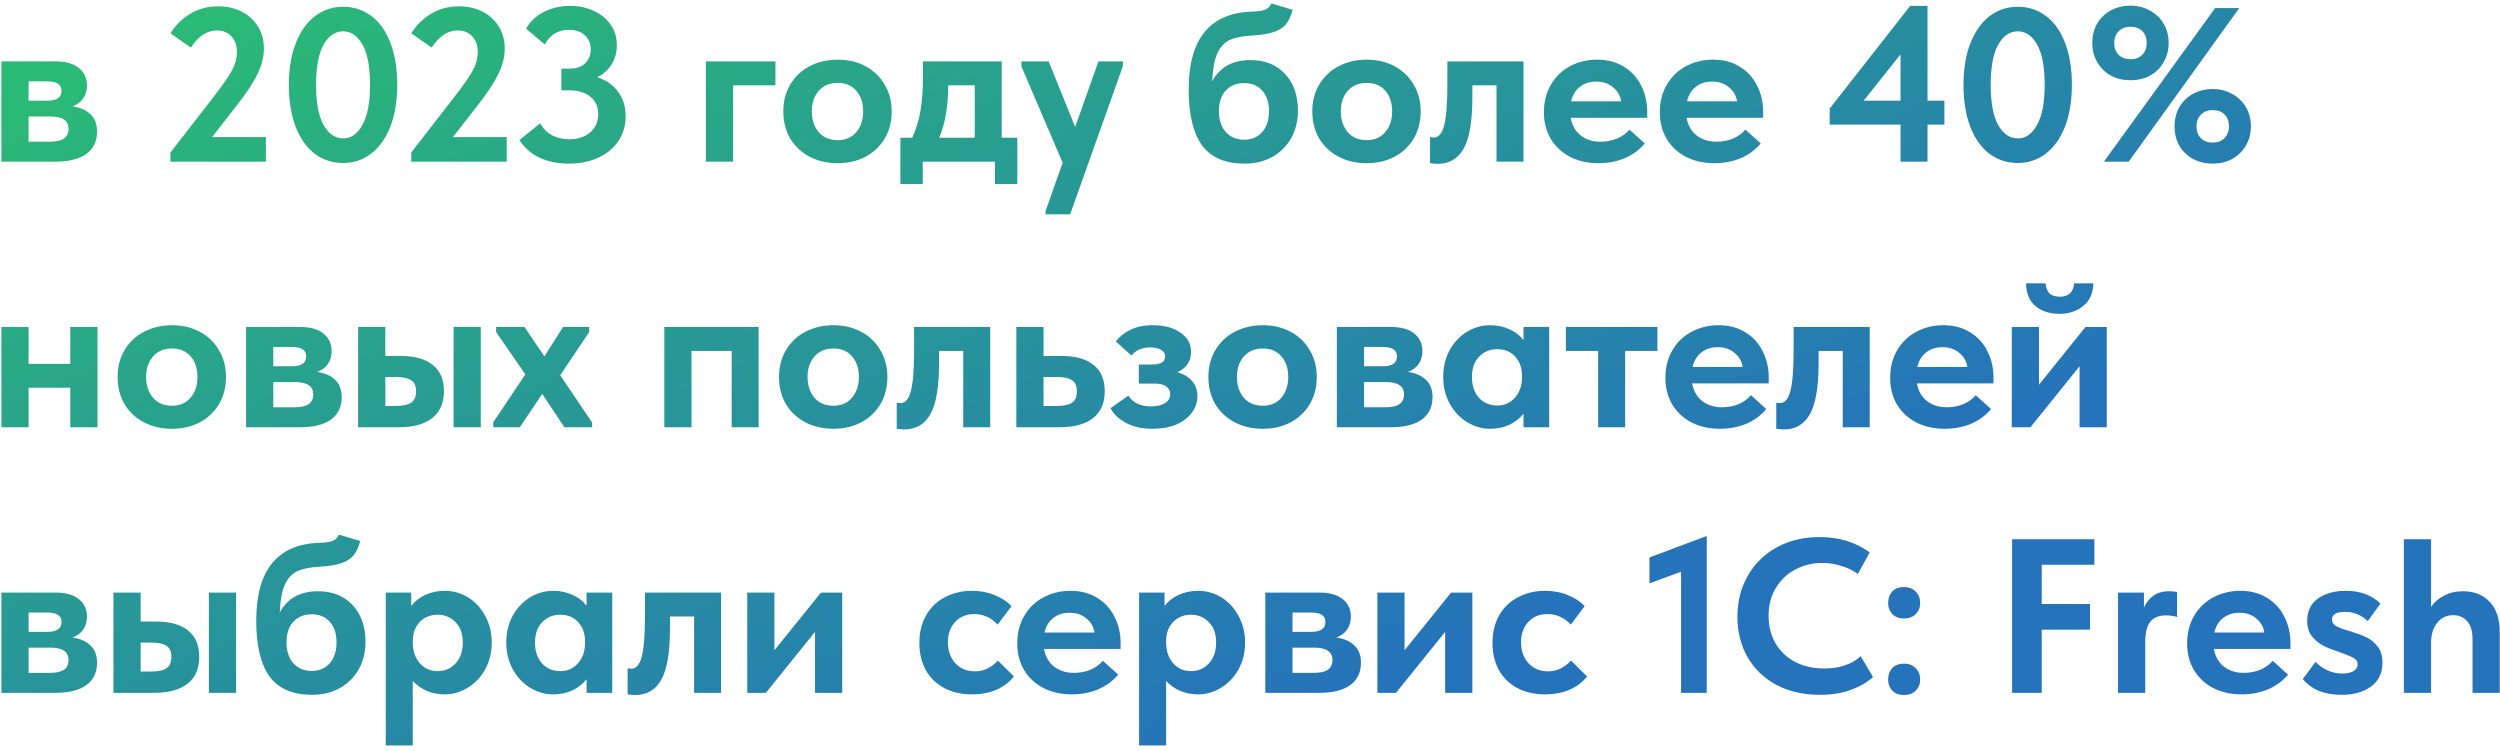 <?xml version="1.0" encoding="UTF-8"?> <svg xmlns="http://www.w3.org/2000/svg" width="433" height="130" viewBox="0 0 433 130" fill="none"> <path d="M16.81 22.794C16.81 24.466 16.189 25.758 14.948 26.67C13.707 27.557 11.921 28 9.59 28H0.242V10.634H9.628C11.376 10.634 12.719 11.014 13.656 11.774C14.593 12.534 15.062 13.547 15.062 14.814C15.062 15.701 14.834 16.461 14.378 17.094C13.922 17.702 13.314 18.145 12.554 18.424C13.871 18.601 14.91 19.057 15.67 19.792C16.43 20.501 16.81 21.502 16.81 22.794ZM8.184 14.092H4.954V17.436H8.222C9.843 17.436 10.654 16.866 10.654 15.726C10.654 15.169 10.451 14.763 10.046 14.51C9.641 14.231 9.02 14.092 8.184 14.092ZM8.564 24.542C9.729 24.542 10.565 24.365 11.072 24.01C11.604 23.63 11.87 23.073 11.87 22.338C11.87 21.578 11.604 21.033 11.072 20.704C10.565 20.349 9.767 20.172 8.678 20.172H4.954V24.542H8.564ZM36.741 23.744H46.051V28H29.521V26.404L37.045 16.714C38.54 14.789 39.579 13.294 40.161 12.23C40.744 11.166 41.035 10.102 41.035 9.038C41.035 7.873 40.719 6.961 40.085 6.302C39.452 5.618 38.616 5.276 37.577 5.276C35.855 5.276 34.347 6.264 33.055 8.24L29.521 5.77C30.408 4.351 31.548 3.224 32.941 2.388C34.36 1.527 35.981 1.096 37.805 1.096C39.351 1.096 40.719 1.413 41.909 2.046C43.125 2.679 44.063 3.553 44.721 4.668C45.38 5.757 45.709 6.999 45.709 8.392C45.709 9.861 45.329 11.356 44.569 12.876C43.835 14.396 42.606 16.245 40.883 18.424L36.741 23.744ZM50.03 14.738C50.03 11.901 50.436 9.469 51.246 7.442C52.057 5.39 53.172 3.832 54.59 2.768C56.009 1.704 57.618 1.172 59.416 1.172C61.291 1.172 62.938 1.717 64.356 2.806C65.775 3.87 66.864 5.415 67.624 7.442C68.41 9.469 68.802 11.875 68.802 14.662C68.802 17.499 68.397 19.944 67.586 21.996C66.776 24.023 65.661 25.568 64.242 26.632C62.849 27.696 61.253 28.228 59.454 28.228C57.58 28.228 55.933 27.696 54.514 26.632C53.096 25.543 51.994 23.985 51.208 21.958C50.423 19.906 50.03 17.499 50.03 14.738ZM64.09 14.662C64.09 11.597 63.66 9.291 62.798 7.746C61.937 6.201 60.81 5.428 59.416 5.428C58.048 5.428 56.921 6.201 56.034 7.746C55.173 9.291 54.742 11.622 54.742 14.738C54.742 17.778 55.173 20.083 56.034 21.654C56.921 23.199 58.061 23.972 59.454 23.972C60.797 23.972 61.899 23.199 62.76 21.654C63.647 20.109 64.09 17.778 64.09 14.662ZM78.452 23.744H87.762V28H71.232V26.404L78.756 16.714C80.251 14.789 81.29 13.294 81.872 12.23C82.455 11.166 82.746 10.102 82.746 9.038C82.746 7.873 82.43 6.961 81.796 6.302C81.163 5.618 80.327 5.276 79.288 5.276C77.566 5.276 76.058 6.264 74.766 8.24L71.232 5.77C72.119 4.351 73.259 3.224 74.652 2.388C76.071 1.527 77.692 1.096 79.516 1.096C81.062 1.096 82.43 1.413 83.62 2.046C84.836 2.679 85.774 3.553 86.432 4.668C87.091 5.757 87.42 6.999 87.42 8.392C87.42 9.861 87.04 11.356 86.28 12.876C85.546 14.396 84.317 16.245 82.594 18.424L78.452 23.744ZM108.359 20.134C108.359 21.755 107.941 23.187 107.105 24.428C106.269 25.669 105.104 26.632 103.609 27.316C102.114 28 100.43 28.342 98.555 28.342C96.655 28.342 94.958 28 93.463 27.316C91.969 26.607 90.803 25.581 89.967 24.238L93.577 21.35C94.008 22.211 94.666 22.895 95.553 23.402C96.465 23.883 97.491 24.124 98.631 24.124C100.075 24.124 101.266 23.731 102.203 22.946C103.14 22.161 103.609 21.097 103.609 19.754C103.609 18.462 103.153 17.461 102.241 16.752C101.354 16.017 100.151 15.65 98.631 15.65H97.225V11.888H98.631C99.796 11.888 100.696 11.584 101.329 10.976C101.988 10.343 102.317 9.532 102.317 8.544C102.317 7.556 101.975 6.745 101.291 6.112C100.632 5.479 99.721 5.162 98.555 5.162C97.593 5.162 96.744 5.39 96.009 5.846C95.3 6.302 94.755 6.923 94.375 7.708L91.107 4.972C91.791 3.756 92.805 2.793 94.147 2.084C95.515 1.375 97.048 1.02 98.745 1.02C100.265 1.02 101.633 1.311 102.849 1.894C104.09 2.451 105.066 3.249 105.775 4.288C106.484 5.301 106.839 6.479 106.839 7.822C106.839 9.114 106.522 10.241 105.889 11.204C105.281 12.141 104.47 12.863 103.457 13.37C105.002 13.877 106.206 14.725 107.067 15.916C107.928 17.081 108.359 18.487 108.359 20.134ZM126.97 28H122.258V10.634H134.304V14.776H126.97V28ZM135.668 19.298C135.668 17.525 136.073 15.967 136.884 14.624C137.695 13.256 138.809 12.205 140.228 11.47C141.672 10.71 143.293 10.33 145.092 10.33C146.891 10.33 148.499 10.71 149.918 11.47C151.337 12.23 152.439 13.294 153.224 14.662C154.035 16.005 154.44 17.55 154.44 19.298C154.44 21.071 154.035 22.642 153.224 24.01C152.413 25.353 151.299 26.404 149.88 27.164C148.461 27.899 146.865 28.266 145.092 28.266C143.268 28.266 141.634 27.886 140.19 27.126C138.771 26.366 137.657 25.315 136.846 23.972C136.061 22.604 135.668 21.046 135.668 19.298ZM149.5 19.298C149.5 17.829 149.107 16.638 148.322 15.726C147.537 14.814 146.46 14.358 145.092 14.358C143.699 14.358 142.597 14.827 141.786 15.764C141.001 16.676 140.608 17.854 140.608 19.298C140.608 20.742 141.001 21.933 141.786 22.87C142.597 23.807 143.699 24.276 145.092 24.276C146.435 24.276 147.499 23.82 148.284 22.908C149.095 21.971 149.5 20.767 149.5 19.298ZM173.5 23.858H176.198V31.876H172.322V28H159.82V31.876H155.944V23.858H157.996C158.629 22.515 159.098 20.995 159.402 19.298C159.706 17.601 159.858 15.599 159.858 13.294V10.634H173.5V23.858ZM164.228 14.89C164.228 18.411 163.708 21.401 162.67 23.858H168.826V14.776H164.228V14.89ZM186.221 21.996L190.249 10.634H194.505L194.467 11.508L185.347 37.12H181.091V36.55L184.055 28.19L176.911 11.508V10.634H181.623L186.221 21.996ZM224.803 19.146C224.803 20.945 224.41 22.541 223.625 23.934C222.84 25.327 221.738 26.417 220.319 27.202C218.926 27.962 217.342 28.342 215.569 28.342C212.225 28.342 209.768 27.291 208.197 25.188C206.652 23.06 205.879 19.83 205.879 15.498C205.879 6.707 209.565 2.211 216.937 2.008C217.874 1.983 218.584 1.881 219.065 1.704C219.572 1.501 219.952 1.134 220.205 0.602L223.891 1.704C223.612 2.743 223.245 3.553 222.789 4.136C222.333 4.719 221.649 5.175 220.737 5.504C219.825 5.833 218.558 6.049 216.937 6.15C215.29 6.226 213.986 6.479 213.023 6.91C212.086 7.341 211.364 8.113 210.857 9.228C210.35 10.317 210.046 11.939 209.945 14.092C211.262 11.635 213.466 10.406 216.557 10.406C219.09 10.406 221.092 11.204 222.561 12.8C224.056 14.371 224.803 16.486 224.803 19.146ZM219.787 19.26C219.787 17.765 219.407 16.587 218.647 15.726C217.887 14.839 216.836 14.396 215.493 14.396C214.15 14.396 213.086 14.827 212.301 15.688C211.516 16.549 211.123 17.74 211.123 19.26C211.123 20.78 211.516 21.983 212.301 22.87C213.112 23.757 214.176 24.2 215.493 24.2C216.785 24.2 217.824 23.757 218.609 22.87C219.394 21.983 219.787 20.78 219.787 19.26ZM227.291 19.298C227.291 17.525 227.696 15.967 228.507 14.624C229.318 13.256 230.432 12.205 231.851 11.47C233.295 10.71 234.916 10.33 236.715 10.33C238.514 10.33 240.122 10.71 241.541 11.47C242.96 12.23 244.062 13.294 244.847 14.662C245.658 16.005 246.063 17.55 246.063 19.298C246.063 21.071 245.658 22.642 244.847 24.01C244.036 25.353 242.922 26.404 241.503 27.164C240.084 27.899 238.488 28.266 236.715 28.266C234.891 28.266 233.257 27.886 231.813 27.126C230.394 26.366 229.28 25.315 228.469 23.972C227.684 22.604 227.291 21.046 227.291 19.298ZM241.123 19.298C241.123 17.829 240.73 16.638 239.945 15.726C239.16 14.814 238.083 14.358 236.715 14.358C235.322 14.358 234.22 14.827 233.409 15.764C232.624 16.676 232.231 17.854 232.231 19.298C232.231 20.742 232.624 21.933 233.409 22.87C234.22 23.807 235.322 24.276 236.715 24.276C238.058 24.276 239.122 23.82 239.907 22.908C240.718 21.971 241.123 20.767 241.123 19.298ZM247.681 28.266V23.744L248.289 23.82C249.15 23.82 249.758 23.136 250.113 21.768C250.493 20.375 250.683 18.019 250.683 14.7V10.634H263.869V28H259.195V14.776H255.015V16.828C255.015 21.008 254.508 23.985 253.495 25.758C252.507 27.506 250.999 28.38 248.973 28.38C248.719 28.38 248.289 28.342 247.681 28.266ZM285.304 20.4H272.042C272.27 21.692 272.84 22.705 273.752 23.44C274.69 24.175 275.842 24.542 277.21 24.542C278.224 24.542 279.174 24.365 280.06 24.01C280.947 23.63 281.669 23.111 282.226 22.452L284.886 24.846C283.974 25.935 282.822 26.784 281.428 27.392C280.035 27.975 278.502 28.266 276.83 28.266C275.006 28.266 273.372 27.899 271.928 27.164C270.51 26.429 269.395 25.391 268.584 24.048C267.799 22.705 267.406 21.173 267.406 19.45C267.406 17.626 267.812 16.03 268.622 14.662C269.433 13.269 270.535 12.205 271.928 11.47C273.347 10.71 274.905 10.33 276.602 10.33C278.401 10.33 279.946 10.735 281.238 11.546C282.556 12.331 283.556 13.421 284.24 14.814C284.95 16.182 285.304 17.715 285.304 19.412V20.4ZM272.118 17.55H280.782C280.63 16.562 280.162 15.751 279.376 15.118C278.616 14.459 277.641 14.13 276.45 14.13C275.336 14.13 274.398 14.434 273.638 15.042C272.878 15.625 272.372 16.461 272.118 17.55ZM305.381 20.4H292.119C292.347 21.692 292.917 22.705 293.829 23.44C294.766 24.175 295.919 24.542 297.287 24.542C298.3 24.542 299.25 24.365 300.137 24.01C301.023 23.63 301.745 23.111 302.303 22.452L304.963 24.846C304.051 25.935 302.898 26.784 301.505 27.392C300.111 27.975 298.579 28.266 296.907 28.266C295.083 28.266 293.449 27.899 292.005 27.164C290.586 26.429 289.471 25.391 288.661 24.048C287.875 22.705 287.483 21.173 287.483 19.45C287.483 17.626 287.888 16.03 288.699 14.662C289.509 13.269 290.611 12.205 292.005 11.47C293.423 10.71 294.981 10.33 296.679 10.33C298.477 10.33 300.023 10.735 301.315 11.546C302.632 12.331 303.633 13.421 304.317 14.814C305.026 16.182 305.381 17.715 305.381 19.412V20.4ZM292.195 17.55H300.859C300.707 16.562 300.238 15.751 299.453 15.118C298.693 14.459 297.717 14.13 296.527 14.13C295.412 14.13 294.475 14.434 293.715 15.042C292.955 15.625 292.448 16.461 292.195 17.55ZM333.846 17.436H336.772V21.578H333.846V28H329.172V21.578H316.898V18.804L330.844 1.02H333.846V17.436ZM329.172 9.418L322.788 17.436H329.172V9.418ZM340.077 14.738C340.077 11.901 340.483 9.469 341.293 7.442C342.104 5.39 343.219 3.832 344.637 2.768C346.056 1.704 347.665 1.172 349.463 1.172C351.338 1.172 352.985 1.717 354.403 2.806C355.822 3.87 356.911 5.415 357.671 7.442C358.457 9.469 358.849 11.875 358.849 14.662C358.849 17.499 358.444 19.944 357.633 21.996C356.823 24.023 355.708 25.568 354.289 26.632C352.896 27.696 351.3 28.228 349.501 28.228C347.627 28.228 345.98 27.696 344.561 26.632C343.143 25.543 342.041 23.985 341.255 21.958C340.47 19.906 340.077 17.499 340.077 14.738ZM354.137 14.662C354.137 11.597 353.707 9.291 352.845 7.746C351.984 6.201 350.857 5.428 349.463 5.428C348.095 5.428 346.968 6.201 346.081 7.746C345.22 9.291 344.789 11.622 344.789 14.738C344.789 17.778 345.22 20.083 346.081 21.654C346.968 23.199 348.108 23.972 349.501 23.972C350.844 23.972 351.946 23.199 352.807 21.654C353.694 20.109 354.137 17.778 354.137 14.662ZM362.383 7.442C362.383 6.175 362.661 5.061 363.219 4.098C363.801 3.11 364.587 2.35 365.575 1.818C366.588 1.261 367.728 0.982 368.995 0.982C370.236 0.982 371.351 1.261 372.339 1.818C373.352 2.35 374.15 3.11 374.733 4.098C375.315 5.086 375.607 6.201 375.607 7.442C375.607 8.683 375.315 9.798 374.733 10.786C374.175 11.774 373.39 12.547 372.377 13.104C371.363 13.636 370.236 13.902 368.995 13.902C367.753 13.902 366.626 13.636 365.613 13.104C364.625 12.547 363.839 11.774 363.257 10.786C362.674 9.798 362.383 8.683 362.383 7.442ZM383.663 1.4H387.843L368.691 28H364.397L383.663 1.4ZM371.807 7.442C371.807 6.581 371.553 5.897 371.047 5.39C370.54 4.883 369.856 4.63 368.995 4.63C368.159 4.63 367.475 4.896 366.943 5.428C366.436 5.935 366.183 6.606 366.183 7.442C366.183 8.278 366.436 8.962 366.943 9.494C367.475 10.001 368.159 10.254 368.995 10.254C369.856 10.254 370.54 10.001 371.047 9.494C371.553 8.962 371.807 8.278 371.807 7.442ZM376.633 21.882C376.633 20.641 376.911 19.526 377.469 18.538C378.051 17.55 378.837 16.79 379.825 16.258C380.838 15.701 381.978 15.422 383.245 15.422C384.461 15.422 385.575 15.701 386.589 16.258C387.602 16.79 388.4 17.55 388.983 18.538C389.565 19.526 389.857 20.641 389.857 21.882C389.857 23.123 389.565 24.238 388.983 25.226C388.4 26.214 387.602 26.987 386.589 27.544C385.601 28.076 384.486 28.342 383.245 28.342C382.003 28.342 380.876 28.076 379.863 27.544C378.849 26.987 378.051 26.227 377.469 25.264C376.911 24.276 376.633 23.149 376.633 21.882ZM386.057 21.882C386.057 21.021 385.803 20.337 385.297 19.83C384.79 19.323 384.106 19.07 383.245 19.07C382.383 19.07 381.699 19.336 381.193 19.868C380.686 20.375 380.433 21.046 380.433 21.882C380.433 22.718 380.686 23.402 381.193 23.934C381.699 24.441 382.383 24.694 383.245 24.694C384.081 24.694 384.752 24.441 385.259 23.934C385.791 23.402 386.057 22.718 386.057 21.882ZM12.174 56.634H16.886V74H12.174V67.16H4.954V74H0.242V56.634H4.954V63.018H12.174V56.634ZM20.369 65.298C20.369 63.525 20.775 61.967 21.585 60.624C22.396 59.256 23.511 58.205 24.929 57.47C26.373 56.71 27.995 56.33 29.793 56.33C31.592 56.33 33.201 56.71 34.619 57.47C36.038 58.23 37.14 59.294 37.925 60.662C38.736 62.005 39.141 63.55 39.141 65.298C39.141 67.071 38.736 68.642 37.925 70.01C37.115 71.353 36 72.404 34.581 73.164C33.163 73.899 31.567 74.266 29.793 74.266C27.969 74.266 26.335 73.886 24.891 73.126C23.473 72.366 22.358 71.315 21.547 69.972C20.762 68.604 20.369 67.046 20.369 65.298ZM34.201 65.298C34.201 63.829 33.809 62.638 33.023 61.726C32.238 60.814 31.161 60.358 29.793 60.358C28.4 60.358 27.298 60.827 26.487 61.764C25.702 62.676 25.309 63.854 25.309 65.298C25.309 66.742 25.702 67.933 26.487 68.87C27.298 69.807 28.4 70.276 29.793 70.276C31.136 70.276 32.2 69.82 32.985 68.908C33.796 67.971 34.201 66.767 34.201 65.298ZM59.189 68.794C59.189 70.466 58.568 71.758 57.327 72.67C56.086 73.557 54.3 74 51.969 74H42.621V56.634H52.007C53.755 56.634 55.098 57.014 56.035 57.774C56.972 58.534 57.441 59.547 57.441 60.814C57.441 61.701 57.213 62.461 56.757 63.094C56.301 63.702 55.693 64.145 54.933 64.424C56.25 64.601 57.289 65.057 58.049 65.792C58.809 66.501 59.189 67.502 59.189 68.794ZM50.563 60.092H47.333V63.436H50.601C52.222 63.436 53.033 62.866 53.033 61.726C53.033 61.169 52.83 60.763 52.425 60.51C52.02 60.231 51.399 60.092 50.563 60.092ZM50.943 70.542C52.108 70.542 52.944 70.365 53.451 70.01C53.983 69.63 54.249 69.073 54.249 68.338C54.249 67.578 53.983 67.033 53.451 66.704C52.944 66.349 52.146 66.172 51.057 66.172H47.333V70.542H50.943ZM69.363 61.65C71.82 61.65 73.682 62.169 74.949 63.208C76.241 64.221 76.887 65.741 76.887 67.768C76.887 69.795 76.216 71.34 74.873 72.404C73.556 73.468 71.592 74 68.983 74H62.029V56.634H66.741V61.65H69.363ZM83.271 74H78.559V56.634H83.271V74ZM68.489 70.314C69.68 70.314 70.566 70.137 71.149 69.782C71.757 69.402 72.061 68.731 72.061 67.768C72.061 66.856 71.782 66.223 71.225 65.868C70.668 65.488 69.806 65.298 68.641 65.298H66.741V70.314H68.489ZM102.539 73.164L102.577 74H97.751L93.913 68.224L90.037 74H85.439V73.126L90.987 64.842L85.933 57.508V56.634H90.835L94.293 61.726L97.523 56.634H102.045V57.508L97.029 64.994L102.539 73.164ZM119.77 74H115.058V56.634H131.398V74H126.724V60.776H119.77V74ZM134.926 65.298C134.926 63.525 135.331 61.967 136.142 60.624C136.953 59.256 138.067 58.205 139.486 57.47C140.93 56.71 142.551 56.33 144.35 56.33C146.149 56.33 147.757 56.71 149.176 57.47C150.595 58.23 151.697 59.294 152.482 60.662C153.293 62.005 153.698 63.55 153.698 65.298C153.698 67.071 153.293 68.642 152.482 70.01C151.671 71.353 150.557 72.404 149.138 73.164C147.719 73.899 146.123 74.266 144.35 74.266C142.526 74.266 140.892 73.886 139.448 73.126C138.029 72.366 136.915 71.315 136.104 69.972C135.319 68.604 134.926 67.046 134.926 65.298ZM148.758 65.298C148.758 63.829 148.365 62.638 147.58 61.726C146.795 60.814 145.718 60.358 144.35 60.358C142.957 60.358 141.855 60.827 141.044 61.764C140.259 62.676 139.866 63.854 139.866 65.298C139.866 66.742 140.259 67.933 141.044 68.87C141.855 69.807 142.957 70.276 144.35 70.276C145.693 70.276 146.757 69.82 147.542 68.908C148.353 67.971 148.758 66.767 148.758 65.298ZM155.316 74.266V69.744L155.924 69.82C156.785 69.82 157.393 69.136 157.748 67.768C158.128 66.375 158.318 64.019 158.318 60.7V56.634H171.504V74H166.83V60.776H162.65V62.828C162.65 67.008 162.143 69.985 161.13 71.758C160.142 73.506 158.634 74.38 156.608 74.38C156.354 74.38 155.924 74.342 155.316 74.266ZM176.029 74V56.634H180.741V61.65H183.819C186.276 61.65 188.138 62.169 189.405 63.208C190.697 64.221 191.343 65.741 191.343 67.768C191.343 69.795 190.672 71.34 189.329 72.404C188.012 73.468 186.048 74 183.439 74H176.029ZM182.983 70.314C184.174 70.314 185.06 70.137 185.643 69.782C186.226 69.402 186.517 68.731 186.517 67.768C186.517 66.856 186.238 66.223 185.681 65.868C185.149 65.488 184.3 65.298 183.135 65.298H180.741V70.314H182.983ZM207.397 68.642C207.397 69.681 207.068 70.631 206.409 71.492C205.776 72.353 204.876 73.037 203.711 73.544C202.546 74.025 201.19 74.266 199.645 74.266C197.77 74.266 196.2 73.911 194.933 73.202C193.692 72.493 192.83 71.657 192.349 70.694L195.427 68.528C196.238 69.769 197.542 70.39 199.341 70.39C200.38 70.39 201.19 70.2 201.773 69.82C202.381 69.44 202.685 68.921 202.685 68.262C202.685 67.705 202.457 67.261 202.001 66.932C201.545 66.603 200.836 66.438 199.873 66.438H197.251V63.132H199.531C201.051 63.132 201.811 62.663 201.811 61.726C201.811 61.245 201.57 60.865 201.089 60.586C200.633 60.307 200.012 60.168 199.227 60.168C197.834 60.168 196.744 60.637 195.959 61.574L193.261 59.142C193.894 58.306 194.73 57.635 195.769 57.128C196.833 56.596 198.15 56.33 199.721 56.33C201.672 56.33 203.255 56.761 204.471 57.622C205.687 58.458 206.295 59.56 206.295 60.928C206.295 62.549 205.51 63.727 203.939 64.462C205.079 64.817 205.94 65.349 206.523 66.058C207.106 66.767 207.397 67.629 207.397 68.642ZM209.293 65.298C209.293 63.525 209.698 61.967 210.509 60.624C211.32 59.256 212.434 58.205 213.853 57.47C215.297 56.71 216.918 56.33 218.717 56.33C220.516 56.33 222.124 56.71 223.543 57.47C224.962 58.23 226.064 59.294 226.849 60.662C227.66 62.005 228.065 63.55 228.065 65.298C228.065 67.071 227.66 68.642 226.849 70.01C226.038 71.353 224.924 72.404 223.505 73.164C222.086 73.899 220.49 74.266 218.717 74.266C216.893 74.266 215.259 73.886 213.815 73.126C212.396 72.366 211.282 71.315 210.471 69.972C209.686 68.604 209.293 67.046 209.293 65.298ZM223.125 65.298C223.125 63.829 222.732 62.638 221.947 61.726C221.162 60.814 220.085 60.358 218.717 60.358C217.324 60.358 216.222 60.827 215.411 61.764C214.626 62.676 214.233 63.854 214.233 65.298C214.233 66.742 214.626 67.933 215.411 68.87C216.222 69.807 217.324 70.276 218.717 70.276C220.06 70.276 221.124 69.82 221.909 68.908C222.72 67.971 223.125 66.767 223.125 65.298ZM248.113 68.794C248.113 70.466 247.492 71.758 246.251 72.67C245.009 73.557 243.223 74 240.893 74H231.545V56.634H240.931C242.679 56.634 244.021 57.014 244.959 57.774C245.896 58.534 246.365 59.547 246.365 60.814C246.365 61.701 246.137 62.461 245.681 63.094C245.225 63.702 244.617 64.145 243.857 64.424C245.174 64.601 246.213 65.057 246.973 65.792C247.733 66.501 248.113 67.502 248.113 68.794ZM239.487 60.092H236.257V63.436H239.525C241.146 63.436 241.957 62.866 241.957 61.726C241.957 61.169 241.754 60.763 241.349 60.51C240.943 60.231 240.323 60.092 239.487 60.092ZM239.867 70.542C241.032 70.542 241.868 70.365 242.375 70.01C242.907 69.63 243.173 69.073 243.173 68.338C243.173 67.578 242.907 67.033 242.375 66.704C241.868 66.349 241.07 66.172 239.981 66.172H236.257V70.542H239.867ZM263.873 56.634H268.319V74H263.873V71.644C263.24 72.455 262.416 73.101 261.403 73.582C260.39 74.038 259.288 74.266 258.097 74.266C256.704 74.266 255.374 73.886 254.107 73.126C252.866 72.366 251.865 71.302 251.105 69.934C250.345 68.566 249.965 67.021 249.965 65.298C249.965 63.575 250.332 62.03 251.067 60.662C251.827 59.294 252.828 58.23 254.069 57.47C255.31 56.71 256.653 56.33 258.097 56.33C259.338 56.33 260.466 56.571 261.479 57.052C262.492 57.508 263.29 58.129 263.873 58.914V56.634ZM263.607 65.374V65.07C263.607 63.727 263.214 62.625 262.429 61.764C261.644 60.903 260.605 60.472 259.313 60.472C258.072 60.472 257.033 60.903 256.197 61.764C255.361 62.6 254.943 63.778 254.943 65.298C254.943 66.793 255.348 67.996 256.159 68.908C256.995 69.795 258.046 70.238 259.313 70.238C260.58 70.238 261.606 69.782 262.391 68.87C263.202 67.958 263.607 66.793 263.607 65.374ZM281.473 74H276.799V60.776H271.213V56.634H287.059V60.776H281.473V74ZM306.345 66.4H293.083C293.311 67.692 293.881 68.705 294.793 69.44C295.731 70.175 296.883 70.542 298.251 70.542C299.265 70.542 300.215 70.365 301.101 70.01C301.988 69.63 302.71 69.111 303.267 68.452L305.927 70.846C305.015 71.935 303.863 72.784 302.469 73.392C301.076 73.975 299.543 74.266 297.871 74.266C296.047 74.266 294.413 73.899 292.969 73.164C291.551 72.429 290.436 71.391 289.625 70.048C288.84 68.705 288.447 67.173 288.447 65.45C288.447 63.626 288.853 62.03 289.663 60.662C290.474 59.269 291.576 58.205 292.969 57.47C294.388 56.71 295.946 56.33 297.643 56.33C299.442 56.33 300.987 56.735 302.279 57.546C303.597 58.331 304.597 59.421 305.281 60.814C305.991 62.182 306.345 63.715 306.345 65.412V66.4ZM293.159 63.55H301.823C301.671 62.562 301.203 61.751 300.417 61.118C299.657 60.459 298.682 60.13 297.491 60.13C296.377 60.13 295.439 60.434 294.679 61.042C293.919 61.625 293.413 62.461 293.159 63.55ZM307.65 74.266V69.744L308.258 69.82C309.119 69.82 309.727 69.136 310.082 67.768C310.462 66.375 310.652 64.019 310.652 60.7V56.634H323.838V74H319.164V60.776H314.984V62.828C314.984 67.008 314.477 69.985 313.464 71.758C312.476 73.506 310.968 74.38 308.942 74.38C308.688 74.38 308.258 74.342 307.65 74.266ZM345.273 66.4H332.011C332.239 67.692 332.809 68.705 333.721 69.44C334.658 70.175 335.811 70.542 337.179 70.542C338.192 70.542 339.142 70.365 340.029 70.01C340.916 69.63 341.638 69.111 342.195 68.452L344.855 70.846C343.943 71.935 342.79 72.784 341.397 73.392C340.004 73.975 338.471 74.266 336.799 74.266C334.975 74.266 333.341 73.899 331.897 73.164C330.478 72.429 329.364 71.391 328.553 70.048C327.768 68.705 327.375 67.173 327.375 65.45C327.375 63.626 327.78 62.03 328.591 60.662C329.402 59.269 330.504 58.205 331.897 57.47C333.316 56.71 334.874 56.33 336.571 56.33C338.37 56.33 339.915 56.735 341.207 57.546C342.524 58.331 343.525 59.421 344.209 60.814C344.918 62.182 345.273 63.715 345.273 65.412V66.4ZM332.087 63.55H340.751C340.599 62.562 340.13 61.751 339.345 61.118C338.585 60.459 337.61 60.13 336.419 60.13C335.304 60.13 334.367 60.434 333.607 61.042C332.847 61.625 332.34 62.461 332.087 63.55ZM353.151 66.628L361.207 56.634H364.893V74H360.181V63.436L351.669 74H348.439V56.634H353.151V66.628ZM350.909 49.072H354.291C354.342 49.781 354.557 50.351 354.937 50.782C355.343 51.187 355.951 51.39 356.761 51.39C357.547 51.39 358.142 51.187 358.547 50.782C358.953 50.377 359.181 49.807 359.231 49.072H362.575C362.525 50.769 361.942 52.074 360.827 52.986C359.713 53.898 358.332 54.354 356.685 54.354C355.013 54.354 353.633 53.911 352.543 53.024C351.479 52.112 350.935 50.795 350.909 49.072ZM16.81 114.794C16.81 116.466 16.189 117.758 14.948 118.67C13.707 119.557 11.921 120 9.59 120H0.242V102.634H9.628C11.376 102.634 12.719 103.014 13.656 103.774C14.593 104.534 15.062 105.547 15.062 106.814C15.062 107.701 14.834 108.461 14.378 109.094C13.922 109.702 13.314 110.145 12.554 110.424C13.871 110.601 14.91 111.057 15.67 111.792C16.43 112.501 16.81 113.502 16.81 114.794ZM8.184 106.092H4.954V109.436H8.222C9.843 109.436 10.654 108.866 10.654 107.726C10.654 107.169 10.451 106.763 10.046 106.51C9.641 106.231 9.02 106.092 8.184 106.092ZM8.564 116.542C9.729 116.542 10.565 116.365 11.072 116.01C11.604 115.63 11.87 115.073 11.87 114.338C11.87 113.578 11.604 113.033 11.072 112.704C10.565 112.349 9.767 112.172 8.678 112.172H4.954V116.542H8.564ZM26.984 107.65C29.442 107.65 31.303 108.169 32.57 109.208C33.862 110.221 34.508 111.741 34.508 113.768C34.508 115.795 33.837 117.34 32.494 118.404C31.177 119.468 29.213 120 26.604 120H19.65V102.634H24.362V107.65H26.984ZM40.892 120H36.18V102.634H40.892V120ZM26.11 116.314C27.301 116.314 28.188 116.137 28.77 115.782C29.378 115.402 29.682 114.731 29.682 113.768C29.682 112.856 29.404 112.223 28.846 111.868C28.289 111.488 27.427 111.298 26.262 111.298H24.362V116.314H26.11ZM63.303 111.146C63.303 112.945 62.91 114.541 62.125 115.934C61.34 117.327 60.238 118.417 58.819 119.202C57.426 119.962 55.842 120.342 54.069 120.342C50.725 120.342 48.268 119.291 46.697 117.188C45.152 115.06 44.379 111.83 44.379 107.498C44.379 98.707 48.065 94.211 55.437 94.008C56.374 93.983 57.084 93.881 57.565 93.704C58.072 93.501 58.452 93.134 58.705 92.602L62.391 93.704C62.112 94.743 61.745 95.553 61.289 96.136C60.833 96.719 60.149 97.175 59.237 97.504C58.325 97.833 57.058 98.049 55.437 98.15C53.79 98.226 52.486 98.479 51.523 98.91C50.586 99.341 49.864 100.113 49.357 101.228C48.85 102.317 48.546 103.939 48.445 106.092C49.762 103.635 51.966 102.406 55.057 102.406C57.59 102.406 59.592 103.204 61.061 104.8C62.556 106.371 63.303 108.486 63.303 111.146ZM58.287 111.26C58.287 109.765 57.907 108.587 57.147 107.726C56.387 106.839 55.336 106.396 53.993 106.396C52.65 106.396 51.586 106.827 50.801 107.688C50.016 108.549 49.623 109.74 49.623 111.26C49.623 112.78 50.016 113.983 50.801 114.87C51.612 115.757 52.676 116.2 53.993 116.2C55.285 116.2 56.324 115.757 57.109 114.87C57.894 113.983 58.287 112.78 58.287 111.26ZM85.171 111.298C85.171 113.021 84.791 114.566 84.031 115.934C83.271 117.302 82.258 118.366 80.991 119.126C79.75 119.886 78.432 120.266 77.039 120.266C75.924 120.266 74.886 120.063 73.923 119.658C72.96 119.227 72.15 118.657 71.491 117.948V129.12H66.817V102.634H71.225V104.952C71.808 104.167 72.606 103.533 73.619 103.052C74.658 102.571 75.798 102.33 77.039 102.33C78.483 102.33 79.826 102.71 81.067 103.47C82.308 104.23 83.296 105.294 84.031 106.662C84.791 108.03 85.171 109.575 85.171 111.298ZM80.155 111.298C80.155 109.778 79.737 108.6 78.901 107.764C78.065 106.903 77.039 106.472 75.823 106.472C74.531 106.472 73.48 106.903 72.669 107.764C71.884 108.625 71.491 109.727 71.491 111.07V111.374C71.516 112.793 71.922 113.958 72.707 114.87C73.518 115.782 74.544 116.238 75.785 116.238C77.052 116.238 78.09 115.795 78.901 114.908C79.737 113.996 80.155 112.793 80.155 111.298ZM101.594 102.634H106.04V120H101.594V117.644C100.96 118.455 100.137 119.101 99.124 119.582C98.11 120.038 97.008 120.266 95.818 120.266C94.424 120.266 93.094 119.886 91.828 119.126C90.586 118.366 89.586 117.302 88.826 115.934C88.066 114.566 87.686 113.021 87.686 111.298C87.686 109.575 88.053 108.03 88.788 106.662C89.548 105.294 90.548 104.23 91.79 103.47C93.031 102.71 94.374 102.33 95.818 102.33C97.059 102.33 98.186 102.571 99.2 103.052C100.213 103.508 101.011 104.129 101.594 104.914V102.634ZM101.328 111.374V111.07C101.328 109.727 100.935 108.625 100.15 107.764C99.364 106.903 98.326 106.472 97.034 106.472C95.792 106.472 94.754 106.903 93.918 107.764C93.082 108.6 92.664 109.778 92.664 111.298C92.664 112.793 93.069 113.996 93.88 114.908C94.716 115.795 95.767 116.238 97.034 116.238C98.3 116.238 99.326 115.782 100.112 114.87C100.922 113.958 101.328 112.793 101.328 111.374ZM108.706 120.266V115.744L109.314 115.82C110.176 115.82 110.784 115.136 111.138 113.768C111.518 112.375 111.708 110.019 111.708 106.7V102.634H124.894V120H120.22V106.776H116.04V108.828C116.04 113.008 115.534 115.985 114.52 117.758C113.532 119.506 112.025 120.38 109.998 120.38C109.745 120.38 109.314 120.342 108.706 120.266ZM134.132 112.628L142.188 102.634H145.874V120H141.162V109.436L132.65 120H129.42V102.634H134.132V112.628ZM159.233 111.374C159.233 109.525 159.625 107.916 160.411 106.548C161.196 105.18 162.285 104.141 163.679 103.432C165.072 102.697 166.63 102.33 168.353 102.33C169.797 102.33 171.114 102.583 172.305 103.09C173.521 103.571 174.483 104.205 175.193 104.99L172.799 108.182C171.659 106.966 170.303 106.358 168.733 106.358C167.365 106.358 166.263 106.814 165.427 107.726C164.591 108.638 164.173 109.803 164.173 111.222C164.173 112.691 164.603 113.907 165.465 114.87C166.326 115.807 167.466 116.276 168.885 116.276C170.354 116.276 171.671 115.655 172.837 114.414L175.611 117.15C174.851 118.138 173.837 118.911 172.571 119.468C171.304 120 169.898 120.266 168.353 120.266C166.529 120.266 164.92 119.899 163.527 119.164C162.159 118.429 161.095 117.391 160.335 116.048C159.6 114.68 159.233 113.122 159.233 111.374ZM194.09 112.4H180.828C181.056 113.692 181.626 114.705 182.538 115.44C183.475 116.175 184.628 116.542 185.996 116.542C187.009 116.542 187.959 116.365 188.846 116.01C189.732 115.63 190.454 115.111 191.012 114.452L193.672 116.846C192.76 117.935 191.607 118.784 190.214 119.392C188.82 119.975 187.288 120.266 185.616 120.266C183.792 120.266 182.158 119.899 180.714 119.164C179.295 118.429 178.18 117.391 177.37 116.048C176.584 114.705 176.191 113.173 176.191 111.45C176.191 109.626 176.597 108.03 177.408 106.662C178.218 105.269 179.32 104.205 180.714 103.47C182.132 102.71 183.69 102.33 185.388 102.33C187.186 102.33 188.732 102.735 190.024 103.546C191.341 104.331 192.342 105.421 193.026 106.814C193.735 108.182 194.09 109.715 194.09 111.412V112.4ZM180.904 109.55H189.568C189.416 108.562 188.947 107.751 188.162 107.118C187.402 106.459 186.426 106.13 185.236 106.13C184.121 106.13 183.184 106.434 182.424 107.042C181.664 107.625 181.157 108.461 180.904 109.55ZM215.648 111.298C215.648 113.021 215.268 114.566 214.508 115.934C213.748 117.302 212.734 118.366 211.468 119.126C210.226 119.886 208.909 120.266 207.516 120.266C206.401 120.266 205.362 120.063 204.4 119.658C203.437 119.227 202.626 118.657 201.968 117.948V129.12H197.294V102.634H201.702V104.952C202.284 104.167 203.082 103.533 204.096 103.052C205.134 102.571 206.274 102.33 207.516 102.33C208.96 102.33 210.302 102.71 211.544 103.47C212.785 104.23 213.773 105.294 214.508 106.662C215.268 108.03 215.648 109.575 215.648 111.298ZM210.632 111.298C210.632 109.778 210.214 108.6 209.378 107.764C208.542 106.903 207.516 106.472 206.3 106.472C205.008 106.472 203.956 106.903 203.146 107.764C202.36 108.625 201.968 109.727 201.968 111.07V111.374C201.993 112.793 202.398 113.958 203.184 114.87C203.994 115.782 205.02 116.238 206.262 116.238C207.528 116.238 208.567 115.795 209.378 114.908C210.214 113.996 210.632 112.793 210.632 111.298ZM235.718 114.794C235.718 116.466 235.098 117.758 233.856 118.67C232.615 119.557 230.829 120 228.498 120H219.15V102.634H228.536C230.284 102.634 231.627 103.014 232.564 103.774C233.502 104.534 233.97 105.547 233.97 106.814C233.97 107.701 233.742 108.461 233.286 109.094C232.83 109.702 232.222 110.145 231.462 110.424C232.78 110.601 233.818 111.057 234.578 111.792C235.338 112.501 235.718 113.502 235.718 114.794ZM227.092 106.092H223.862V109.436H227.13C228.752 109.436 229.562 108.866 229.562 107.726C229.562 107.169 229.36 106.763 228.954 106.51C228.549 106.231 227.928 106.092 227.092 106.092ZM227.472 116.542C228.638 116.542 229.474 116.365 229.98 116.01C230.512 115.63 230.778 115.073 230.778 114.338C230.778 113.578 230.512 113.033 229.98 112.704C229.474 112.349 228.676 112.172 227.586 112.172H223.862V116.542H227.472ZM243.27 112.628L251.326 102.634H255.012V120H250.3V109.436L241.788 120H238.558V102.634H243.27V112.628ZM258.5 111.374C258.5 109.525 258.893 107.916 259.678 106.548C260.463 105.18 261.553 104.141 262.946 103.432C264.339 102.697 265.897 102.33 267.62 102.33C269.064 102.33 270.381 102.583 271.572 103.09C272.788 103.571 273.751 104.205 274.46 104.99L272.066 108.182C270.926 106.966 269.571 106.358 268 106.358C266.632 106.358 265.53 106.814 264.694 107.726C263.858 108.638 263.44 109.803 263.44 111.222C263.44 112.691 263.871 113.907 264.732 114.87C265.593 115.807 266.733 116.276 268.152 116.276C269.621 116.276 270.939 115.655 272.104 114.414L274.878 117.15C274.118 118.138 273.105 118.911 271.838 119.468C270.571 120 269.165 120.266 267.62 120.266C265.796 120.266 264.187 119.899 262.794 119.164C261.426 118.429 260.362 117.391 259.602 116.048C258.867 114.68 258.5 113.122 258.5 111.374ZM285.687 101.038V96.554L295.605 92.83V120H291.159V99.024L285.687 101.038ZM300.92 106.776C300.92 104.167 301.515 101.823 302.706 99.746C303.896 97.643 305.568 95.997 307.722 94.806C309.875 93.615 312.358 93.02 315.17 93.02C318.514 93.02 321.402 93.907 323.834 95.68L321.782 99.404C320.895 98.771 319.92 98.302 318.856 97.998C317.817 97.669 316.753 97.504 315.664 97.504C313.89 97.504 312.294 97.897 310.876 98.682C309.457 99.442 308.342 100.519 307.532 101.912C306.721 103.28 306.316 104.851 306.316 106.624C306.316 108.448 306.721 110.057 307.532 111.45C308.342 112.818 309.47 113.882 310.914 114.642C312.383 115.402 314.068 115.782 315.968 115.782C318.602 115.782 320.705 115.073 322.276 113.654L324.404 117.264C323.416 118.176 322.124 118.923 320.528 119.506C318.957 120.063 317.184 120.342 315.208 120.342C312.345 120.342 309.837 119.772 307.684 118.632C305.53 117.467 303.858 115.858 302.668 113.806C301.502 111.754 300.92 109.411 300.92 106.776ZM327.024 117.72C327.024 116.909 327.252 116.251 327.708 115.744C328.189 115.212 328.873 114.946 329.76 114.946C330.646 114.946 331.33 115.212 331.812 115.744C332.318 116.251 332.572 116.909 332.572 117.72C332.572 118.48 332.318 119.113 331.812 119.62C331.305 120.127 330.621 120.38 329.76 120.38C328.924 120.38 328.252 120.127 327.746 119.62C327.264 119.113 327.024 118.48 327.024 117.72ZM327.024 104.458C327.024 103.647 327.252 102.989 327.708 102.482C328.189 101.95 328.873 101.684 329.76 101.684C330.646 101.684 331.33 101.95 331.812 102.482C332.318 102.989 332.572 103.647 332.572 104.458C332.572 105.218 332.318 105.851 331.812 106.358C331.305 106.865 330.621 107.118 329.76 107.118C328.924 107.118 328.252 106.865 327.746 106.358C327.264 105.851 327.024 105.218 327.024 104.458ZM353.627 120H348.497V93.4H362.747V97.808H353.627V104.61H361.987V109.056H353.627V120ZM377.068 102.52V106.852C376.46 106.675 375.826 106.586 375.168 106.586C373.901 106.586 372.976 106.966 372.394 107.726C371.836 108.486 371.558 109.626 371.558 111.146V120H366.846V102.634H371.33V105.256C371.684 104.42 372.216 103.736 372.926 103.204C373.66 102.672 374.572 102.406 375.662 102.406C376.143 102.406 376.612 102.444 377.068 102.52ZM396.707 112.4H383.445C383.673 113.692 384.243 114.705 385.155 115.44C386.092 116.175 387.245 116.542 388.613 116.542C389.626 116.542 390.576 116.365 391.463 116.01C392.349 115.63 393.071 115.111 393.629 114.452L396.289 116.846C395.377 117.935 394.224 118.784 392.831 119.392C391.437 119.975 389.905 120.266 388.233 120.266C386.409 120.266 384.775 119.899 383.331 119.164C381.912 118.429 380.797 117.391 379.987 116.048C379.201 114.705 378.809 113.173 378.809 111.45C378.809 109.626 379.214 108.03 380.025 106.662C380.835 105.269 381.937 104.205 383.331 103.47C384.749 102.71 386.307 102.33 388.005 102.33C389.803 102.33 391.349 102.735 392.641 103.546C393.958 104.331 394.959 105.421 395.643 106.814C396.352 108.182 396.707 109.715 396.707 111.412V112.4ZM383.521 109.55H392.185C392.033 108.562 391.564 107.751 390.779 107.118C390.019 106.459 389.043 106.13 387.853 106.13C386.738 106.13 385.801 106.434 385.041 107.042C384.281 107.625 383.774 108.461 383.521 109.55ZM398.847 117.606L401.051 114.642C401.634 115.25 402.33 115.744 403.141 116.124C403.952 116.479 404.8 116.656 405.687 116.656C406.498 116.656 407.144 116.517 407.625 116.238C408.106 115.934 408.347 115.541 408.347 115.06C408.347 114.579 408.106 114.211 407.625 113.958C407.144 113.679 406.358 113.35 405.269 112.97C404.104 112.59 403.141 112.21 402.381 111.83C401.646 111.45 401 110.918 400.443 110.234C399.886 109.525 399.607 108.613 399.607 107.498C399.607 105.851 400.215 104.585 401.431 103.698C402.672 102.786 404.306 102.33 406.333 102.33C408.79 102.33 410.779 103.065 412.299 104.534L410.095 107.574C409.538 107.042 408.942 106.649 408.309 106.396C407.701 106.117 406.979 105.978 406.143 105.978C405.383 105.978 404.813 106.092 404.433 106.32C404.078 106.548 403.901 106.865 403.901 107.27C403.901 107.777 404.142 108.169 404.623 108.448C405.13 108.727 405.928 109.018 407.017 109.322C408.182 109.677 409.132 110.031 409.867 110.386C410.627 110.741 411.273 111.273 411.805 111.982C412.362 112.691 412.641 113.616 412.641 114.756C412.641 116.58 411.97 117.973 410.627 118.936C409.31 119.873 407.638 120.342 405.611 120.342C404.091 120.342 402.761 120.114 401.621 119.658C400.481 119.177 399.556 118.493 398.847 117.606ZM432.955 109.474V120H428.243V110.69C428.243 109.297 427.927 108.258 427.293 107.574C426.685 106.89 425.887 106.548 424.899 106.548C423.709 106.548 422.771 107.004 422.087 107.916C421.403 108.803 421.061 109.93 421.061 111.298V120H416.349V93.4H421.061V105.104C421.619 104.293 422.366 103.647 423.303 103.166C424.241 102.659 425.33 102.406 426.571 102.406C428.522 102.406 430.067 103.014 431.207 104.23C432.373 105.446 432.955 107.194 432.955 109.474Z" fill="url(#paint0_linear_144_182)"></path> <defs> <linearGradient id="paint0_linear_144_182" x1="-104" y1="-17.932" x2="-5.621" y2="219.684" gradientUnits="userSpaceOnUse"> <stop stop-color="#2CD55B"></stop> <stop offset="1" stop-color="#2573BA"></stop> </linearGradient> </defs> </svg> 